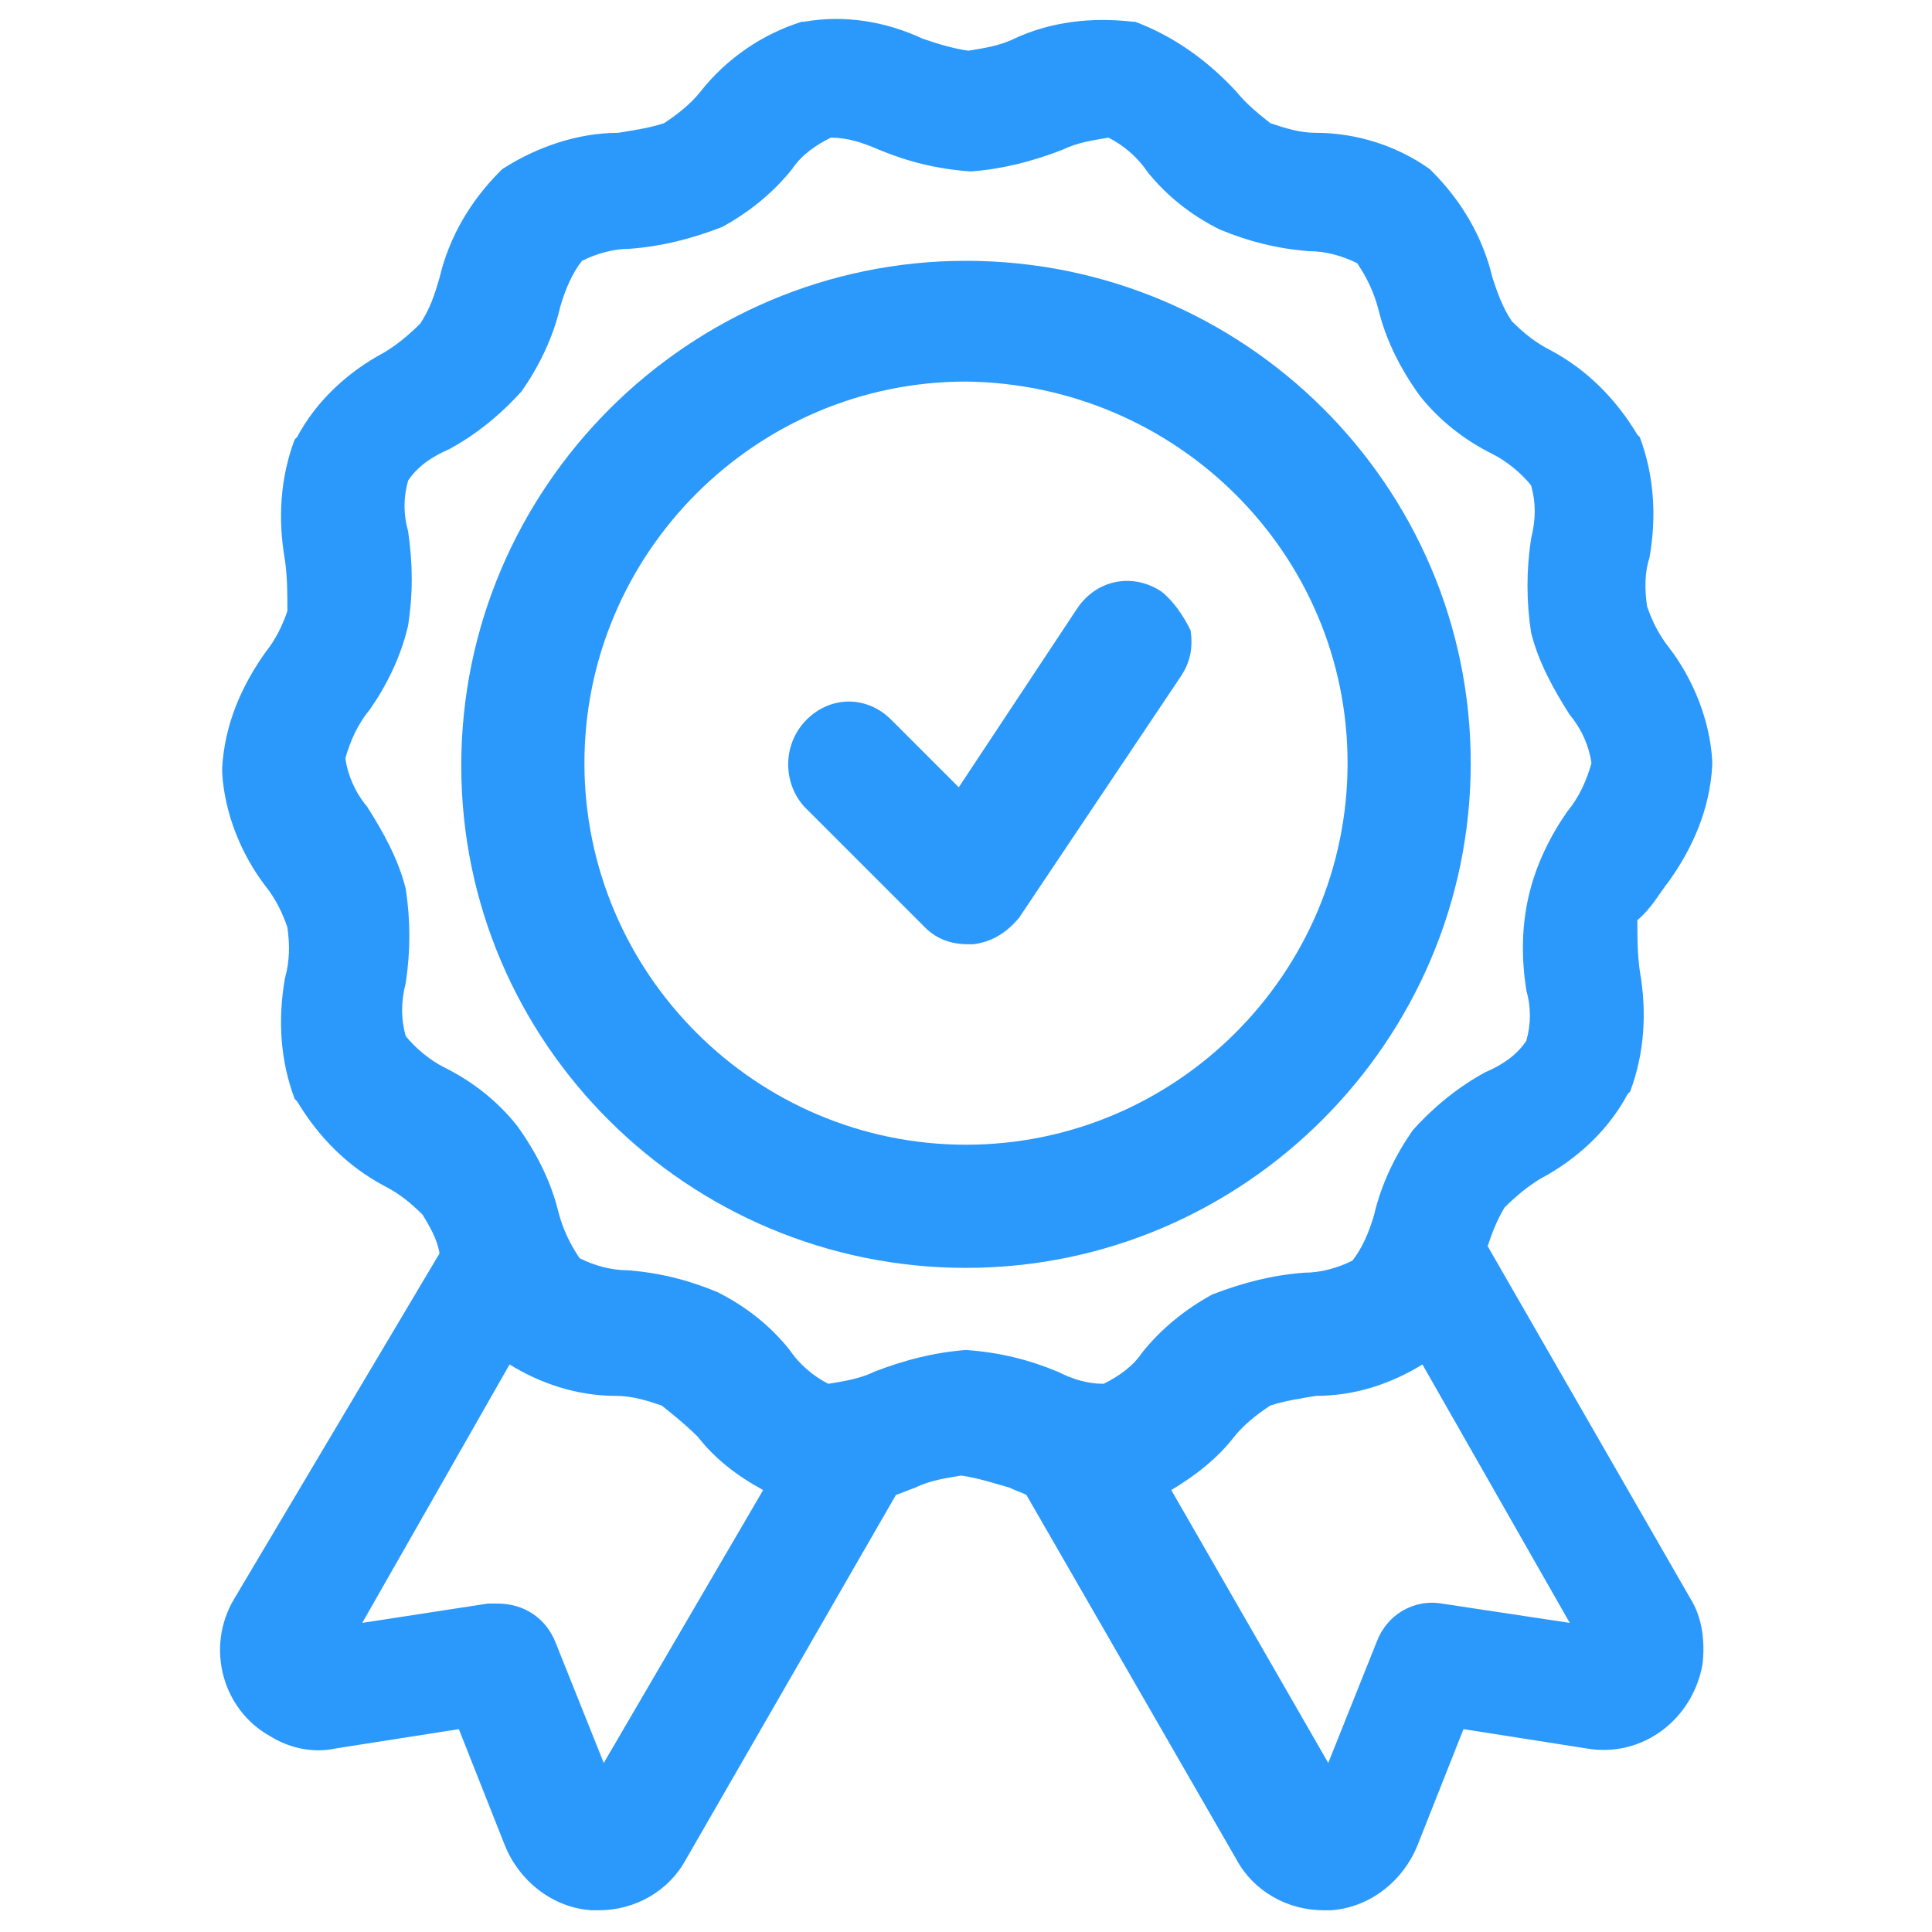 <?xml version="1.0" encoding="utf-8"?>
<!-- Generator: Adobe Illustrator 24.0.0, SVG Export Plug-In . SVG Version: 6.00 Build 0)  -->
<svg version="1.1" id="Layer_1" xmlns="http://www.w3.org/2000/svg" xmlns:xlink="http://www.w3.org/1999/xlink" x="0px" y="0px"
	 viewBox="0 0 80 80" style="enable-background:new 0 0 80 80;" xml:space="preserve">
<style type="text/css">
	.st0{fill:#2B99FC;}
</style>
<g>
	<path class="st0" d="M48.1,24.5L48.1,24.5c-1.2-0.8-2.7-0.5-3.5,0.7l-4.9,7.4l-2.8-2.8c-1-1-2.5-1-3.5,0c-1,1-1,2.6-0.1,3.6l5,5
		c0.5,0.5,1.1,0.7,1.8,0.7c0.1,0,0.2,0,0.2,0c0.8-0.1,1.4-0.5,1.9-1.1l6.7-10c0.4-0.6,0.5-1.2,0.4-1.9C49,25.5,48.6,24.9,48.1,24.5z
		"/>
	<path class="st0" d="M69.1,36.5c1-1.4,1.7-3,1.8-4.8l0-0.1l0-0.1c-0.1-1.7-0.8-3.4-1.8-4.7c-0.4-0.5-0.7-1.1-0.9-1.7
		c-0.1-0.7-0.1-1.4,0.1-2c0.3-1.7,0.2-3.4-0.4-5l-0.1-0.1c-0.9-1.5-2.1-2.7-3.6-3.5c-0.6-0.3-1.1-0.7-1.6-1.2
		c-0.4-0.6-0.6-1.2-0.8-1.8c-0.4-1.7-1.3-3.2-2.5-4.4L59.2,7c-1.4-1-3.1-1.5-4.7-1.5c-0.7,0-1.3-0.2-1.9-0.4c-0.5-0.4-1-0.8-1.4-1.3
		C50,2.5,48.6,1.5,47,0.9l-0.1,0c-1.7-0.2-3.4,0-4.9,0.7c-0.6,0.3-1.3,0.4-1.9,0.5c-0.7-0.1-1.3-0.3-1.9-0.5c-1.5-0.7-3.2-1-4.9-0.7
		l-0.1,0c-1.6,0.5-3.1,1.5-4.2,2.9c-0.4,0.5-0.9,0.9-1.5,1.3c-0.6,0.2-1.3,0.3-1.9,0.4c-1.7,0-3.4,0.6-4.8,1.5l-0.1,0.1
		c-1.2,1.2-2.1,2.7-2.5,4.4c-0.2,0.7-0.4,1.3-0.8,1.9c-0.5,0.5-1,0.9-1.5,1.2c-1.5,0.8-2.8,2-3.6,3.5l-0.1,0.1
		c-0.6,1.6-0.7,3.3-0.4,5c0.1,0.7,0.1,1.4,0.1,2.1c-0.2,0.6-0.5,1.2-0.9,1.7c-1,1.4-1.7,3-1.8,4.8l0,0.1l0,0.1
		c0.1,1.7,0.8,3.4,1.8,4.7c0.4,0.5,0.7,1.1,0.9,1.7c0.1,0.7,0.1,1.4-0.1,2.1c-0.3,1.7-0.2,3.4,0.4,5l0.1,0.1
		c0.9,1.5,2.1,2.7,3.6,3.5c0.6,0.3,1.1,0.7,1.6,1.2c0.3,0.5,0.6,1,0.7,1.6L9.7,66.2c-1.2,2-0.5,4.6,1.5,5.7c0.8,0.5,1.8,0.7,2.7,0.5
		l5.1-0.8l1.9,4.8c0.6,1.5,2,2.6,3.6,2.7c0.1,0,0.2,0,0.3,0c1.5,0,2.9-0.8,3.6-2.1l8.7-15.1c0.3-0.1,0.5-0.2,0.8-0.3
		c0.6-0.3,1.3-0.4,1.9-0.5c0.7,0.1,1.3,0.3,2,0.5c0.2,0.1,0.5,0.2,0.7,0.3l8.7,15.1c0.7,1.3,2.1,2.1,3.6,2.1c0.1,0,0.2,0,0.3,0
		c1.6-0.1,3-1.2,3.6-2.7l1.9-4.8l5.1,0.8c2.3,0.4,4.4-1.2,4.8-3.5c0.1-0.9,0-1.9-0.5-2.7l-8.4-14.6c0.2-0.6,0.4-1.1,0.7-1.6
		c0.5-0.5,1-0.9,1.5-1.2c1.5-0.8,2.8-2,3.6-3.5l0.1-0.1c0.6-1.6,0.7-3.3,0.4-5c-0.1-0.7-0.1-1.4-0.1-2.1
		C68.4,37.6,68.7,37,69.1,36.5z M63.2,41c0.2,0.7,0.2,1.4,0,2.1c-0.4,0.6-1,1-1.7,1.3c-1.1,0.6-2.1,1.4-3,2.4
		c-0.7,1-1.3,2.2-1.6,3.5c-0.2,0.7-0.5,1.4-0.9,1.9c-0.6,0.3-1.3,0.5-2,0.5c-1.3,0.1-2.5,0.4-3.8,0.9c-1.1,0.6-2.1,1.4-2.9,2.4
		c-0.4,0.6-1,1-1.6,1.3c-0.7,0-1.3-0.2-1.9-0.5l0,0c-1.2-0.5-2.4-0.8-3.8-0.9c-1.3,0.1-2.5,0.4-3.8,0.9c-0.6,0.3-1.3,0.4-1.9,0.5
		c-0.6-0.3-1.2-0.8-1.6-1.4c-0.8-1-1.8-1.8-3-2.4c-1.2-0.5-2.4-0.8-3.7-0.9c-0.7,0-1.4-0.2-2-0.5c-0.4-0.6-0.7-1.2-0.9-2
		c-0.3-1.2-0.9-2.4-1.7-3.5c-0.8-1-1.8-1.8-3-2.4c-0.6-0.3-1.2-0.8-1.6-1.3c-0.2-0.7-0.2-1.4,0-2.2c0.2-1.3,0.2-2.6,0-3.9
		c-0.3-1.2-0.9-2.3-1.6-3.4c-0.5-0.6-0.8-1.3-0.9-2c0.2-0.7,0.5-1.4,1-2c0.7-1,1.3-2.2,1.6-3.5c0.2-1.3,0.2-2.5,0-3.9
		c-0.2-0.7-0.2-1.4,0-2.1c0.4-0.6,1-1,1.7-1.3c1.1-0.6,2.1-1.4,3-2.4c0.7-1,1.3-2.2,1.6-3.5c0.2-0.7,0.5-1.4,0.9-1.9
		c0.6-0.3,1.3-0.5,2-0.5c1.3-0.1,2.5-0.4,3.8-0.9c1.1-0.6,2.1-1.4,2.9-2.4c0.4-0.6,1-1,1.6-1.3c0.7,0,1.3,0.2,2,0.5
		c1.2,0.5,2.4,0.8,3.8,0.9c1.3-0.1,2.5-0.4,3.8-0.9c0.6-0.3,1.3-0.4,1.9-0.5c0.6,0.3,1.2,0.8,1.6,1.4c0.8,1,1.8,1.8,3,2.4
		c1.2,0.5,2.4,0.8,3.7,0.9c0.7,0,1.4,0.2,2,0.5c0.4,0.6,0.7,1.2,0.9,2c0.3,1.2,0.9,2.4,1.7,3.5c0.8,1,1.8,1.8,3,2.4
		c0.6,0.3,1.2,0.8,1.6,1.3c0.2,0.7,0.2,1.4,0,2.2c-0.2,1.3-0.2,2.6,0,3.9c0.3,1.2,0.9,2.3,1.6,3.4c0.5,0.6,0.8,1.3,0.9,2
		c-0.2,0.7-0.5,1.4-1,2c-0.7,1-1.3,2.2-1.6,3.5C63,38.4,63,39.7,63.2,41z M51.1,59.5c0.4-0.5,0.9-0.9,1.5-1.3
		c0.6-0.2,1.3-0.3,1.9-0.4c1.6,0,3.1-0.5,4.4-1.3L65,67.2l-5.3-0.8l0,0c-1.2-0.2-2.3,0.5-2.7,1.6l-2,5l-6.5-11.3
		C49.5,61.1,50.4,60.4,51.1,59.5z M21.1,56.5c1.3,0.8,2.8,1.3,4.4,1.3c0.7,0,1.3,0.2,1.9,0.4c0.5,0.4,1,0.8,1.5,1.3
		c0.7,0.9,1.6,1.6,2.7,2.2L25,73l-2-5c-0.4-1-1.3-1.6-2.4-1.6c-0.1,0-0.3,0-0.4,0L15,67.2L21.1,56.5z"/>
	<path class="st0" d="M40,10.8c-11.5,0-20.9,9.4-20.9,20.9S28.5,52.5,40,52.5c11.5,0,20.9-9.4,20.9-20.9v0
		C60.9,20.1,51.5,10.8,40,10.8z M55.8,31.6c0,8.7-7.1,15.8-15.8,15.8c-8.7,0-15.8-7.1-15.8-15.8c0-8.7,7.1-15.8,15.8-15.8
		C48.7,15.9,55.8,22.9,55.8,31.6z"/>
</g>
</svg>
